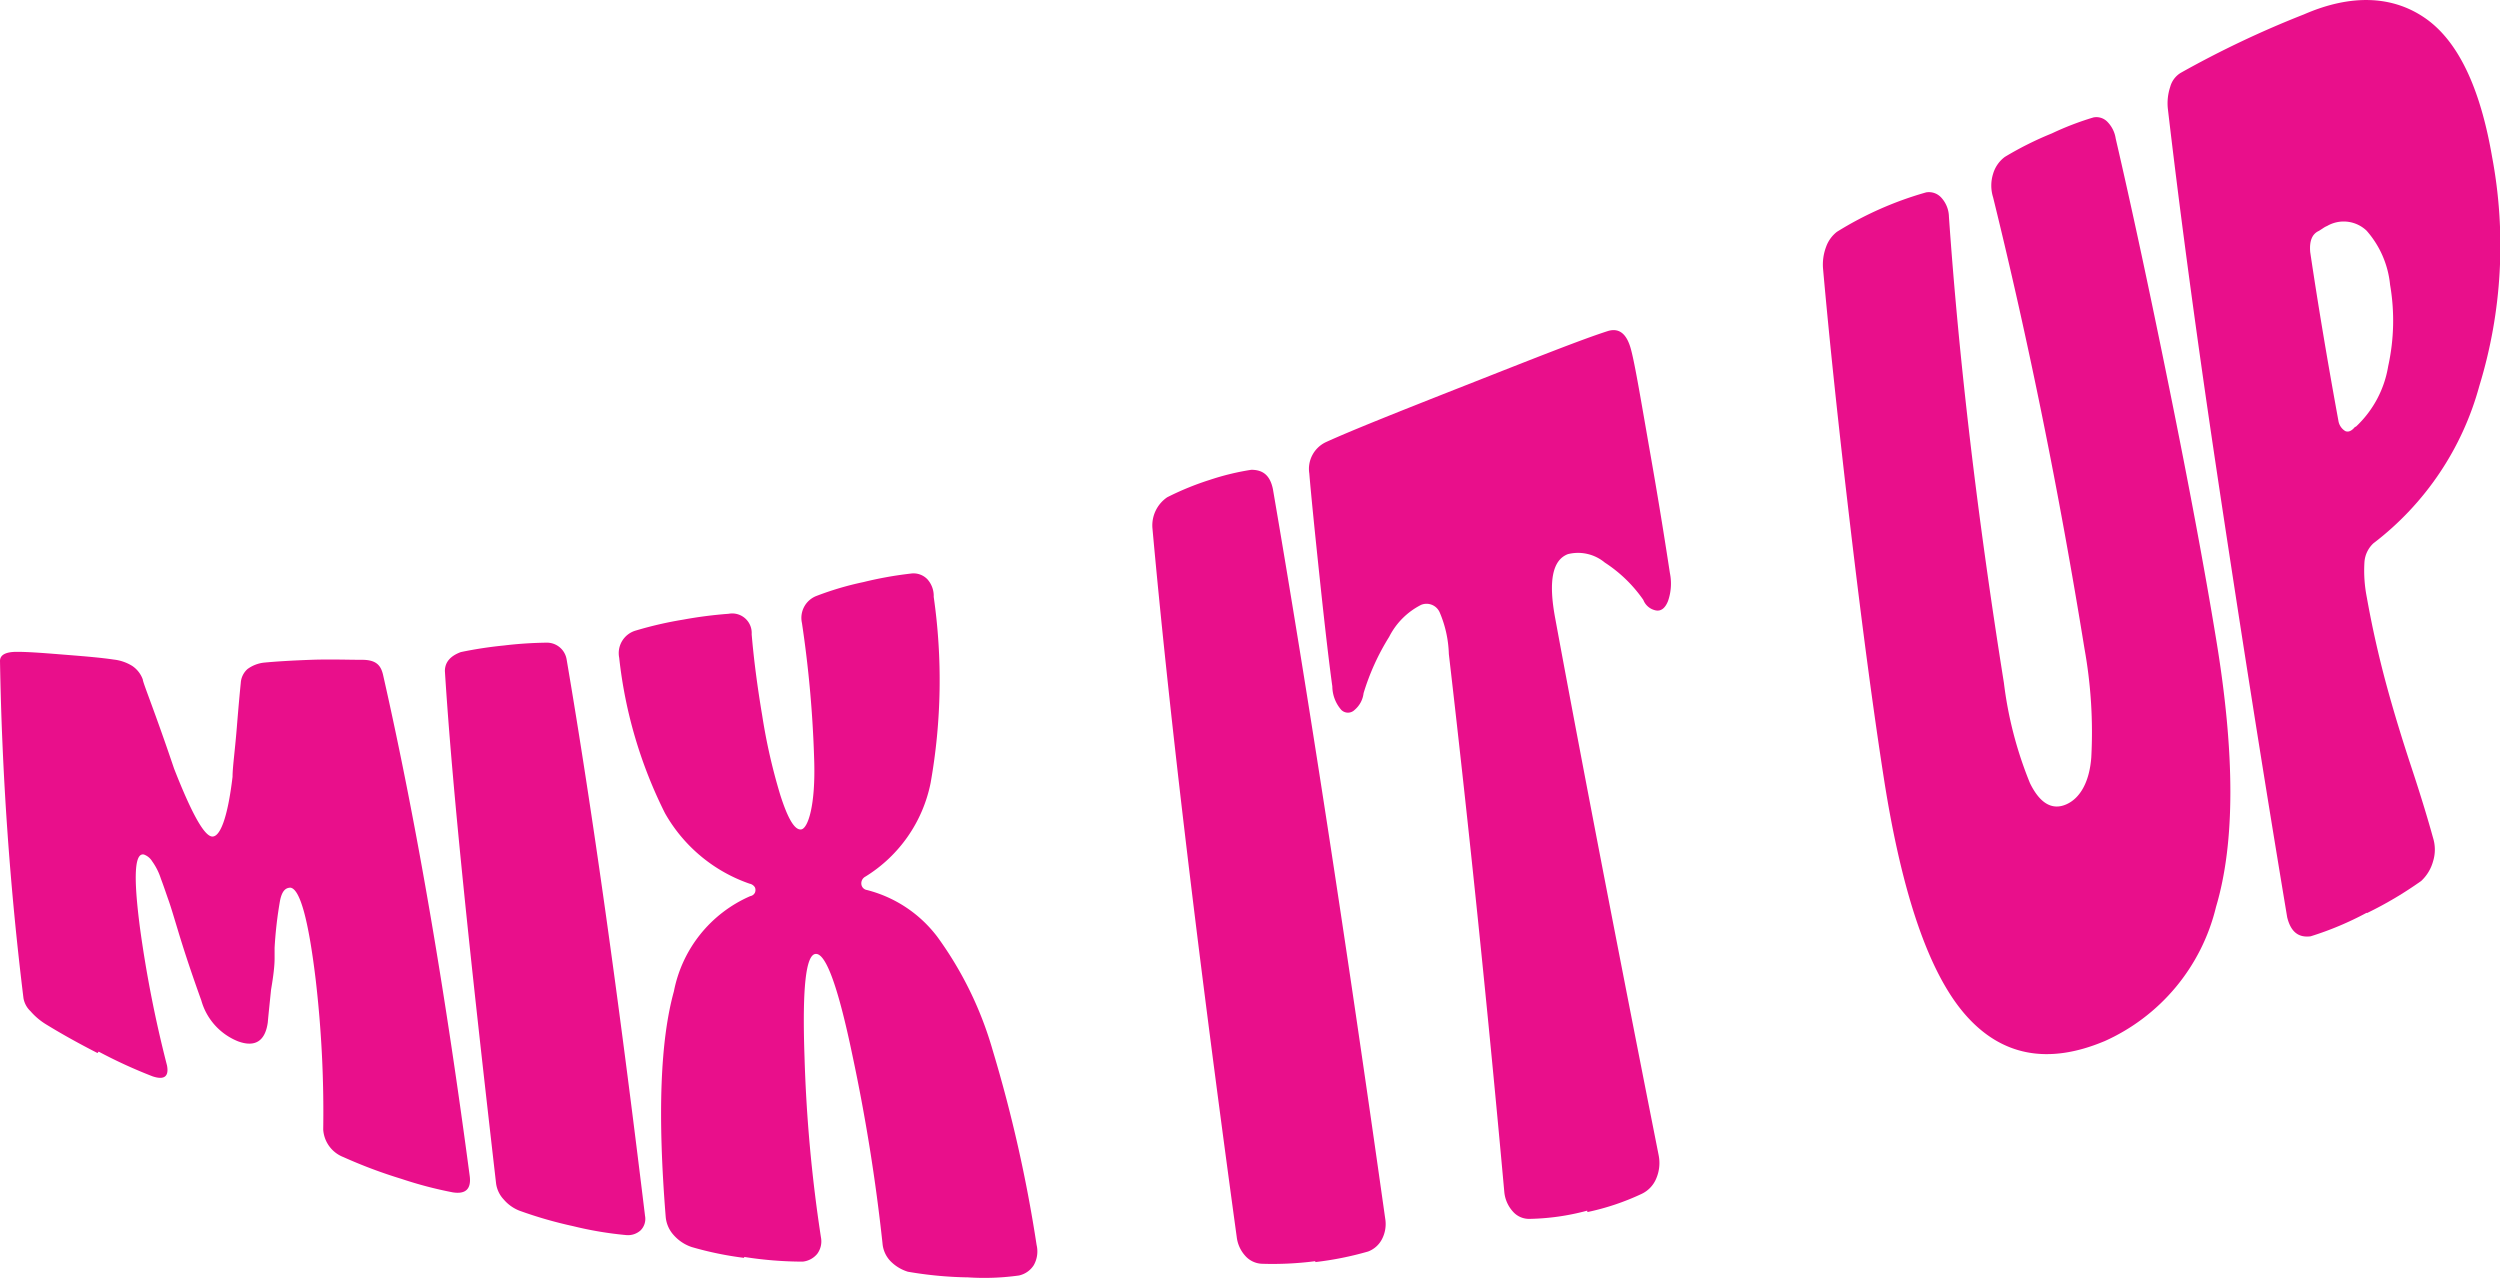<svg xmlns="http://www.w3.org/2000/svg" viewBox="0 0 106.43 54.39"><defs><style>.cls-1{fill:#e90f8b;}</style></defs><title>mix-it</title><g id="Layer_2" data-name="Layer 2"><g id="Layer_1-2" data-name="Layer 1"><path class="cls-1" d="M4.15,44.83c-.88-.45-1.62-.87-2.22-1.24a2.8,2.8,0,0,1-.63-.54A1,1,0,0,1,1,42.5,137.11,137.11,0,0,1,0,28.14q0-.39.72-.39c.54,0,1.25.06,2.13.13s1.46.12,2,.2a1.88,1.88,0,0,1,.78.27,1.17,1.17,0,0,1,.45.58c0,.13.49,1.3,1.33,3.79.71,1.81,1.25,2.83,1.6,2.89s.68-.77.89-2.54c0-.4.1-1.09.18-2.08s.14-1.62.17-1.91a.86.86,0,0,1,.29-.6,1.47,1.47,0,0,1,.69-.27c.52-.05,1.18-.09,2-.12s1.58,0,2.19,0,.8.25.89.65C17.8,35.31,19,42.56,20,50.09c.06.53-.18.76-.73.67a17,17,0,0,1-2.17-.57,20.85,20.85,0,0,1-2.48-.93,1.35,1.35,0,0,1-.86-1.17,48.77,48.77,0,0,0-.32-6.38c-.31-2.58-.67-3.85-1.07-3.92-.22,0-.37.15-.45.56a17.16,17.16,0,0,0-.23,2c0,.21,0,.36,0,.46q0,.45-.15,1.32c-.06.59-.11,1.05-.14,1.4-.11.79-.54,1.07-1.27.8a2.64,2.64,0,0,1-1.56-1.74c-.36-1-.7-2-1-3-.17-.56-.3-1-.39-1.25s-.2-.59-.33-.93a2.64,2.64,0,0,0-.37-.74.69.69,0,0,0-.35-.29c-.4-.09-.46.91-.17,3.13a51.33,51.33,0,0,0,1.15,5.85c.09.47-.12.63-.62.46a21.12,21.12,0,0,1-2.29-1.05"/><path class="cls-1" d="M24.4,52.2a17.89,17.89,0,0,1-2.29-.66,1.68,1.68,0,0,1-.66-.47,1.24,1.24,0,0,1-.33-.68C20,40.64,19.26,33.65,18.94,28.57c0-.37.22-.64.68-.81a17.4,17.4,0,0,1,1.83-.28,16.82,16.82,0,0,1,1.8-.12.85.85,0,0,1,.87.7c1.1,6.46,2.2,14.31,3.34,23.7a.69.69,0,0,1-.19.62.8.8,0,0,1-.61.2,15.32,15.32,0,0,1-2.26-.38"/><path class="cls-1" d="M31.68,53.55a14.26,14.26,0,0,1-2.23-.46,1.77,1.77,0,0,1-.77-.51,1.32,1.32,0,0,1-.34-.78c-.35-4.37-.23-7.5.35-9.6a5.58,5.58,0,0,1,3.25-4.05.27.27,0,0,0,.2-.15.29.29,0,0,0,0-.22.34.34,0,0,0-.23-.16,6.63,6.63,0,0,1-3.6-3A19.43,19.43,0,0,1,26.36,28a1,1,0,0,1,.72-1.16,15.94,15.94,0,0,1,2-.46,18.13,18.13,0,0,1,1.94-.25A.83.83,0,0,1,32,27c.09,1.07.24,2.22.45,3.47a24.58,24.58,0,0,0,.77,3.38c.32,1,.61,1.5.89,1.46s.62-1,.55-3a49,49,0,0,0-.52-5.79,1,1,0,0,1,.62-1.15,13,13,0,0,1,2-.59,16.1,16.1,0,0,1,2-.36.82.82,0,0,1,.72.24,1.06,1.06,0,0,1,.27.75,25,25,0,0,1-.13,7.91,6.09,6.09,0,0,1-2.78,4,.32.32,0,0,0-.17.32.28.28,0,0,0,.24.25,5.45,5.45,0,0,1,3,2,15.41,15.41,0,0,1,2.35,4.82A60.17,60.17,0,0,1,44.13,53a1.19,1.19,0,0,1-.12.86,1,1,0,0,1-.63.44,10.67,10.67,0,0,1-2.17.08,16.34,16.34,0,0,1-2.56-.24,1.76,1.76,0,0,1-.74-.45,1.23,1.23,0,0,1-.34-.76,78.92,78.92,0,0,0-1.28-8c-.61-2.93-1.13-4.34-1.56-4.32s-.58,1.48-.48,4.39a62.65,62.65,0,0,0,.7,7.68.89.89,0,0,1-.16.7.92.92,0,0,1-.62.33,16.11,16.11,0,0,1-2.49-.2"/><path class="cls-1" d="M56,53.69a14,14,0,0,1-2.3.11,1,1,0,0,1-.69-.34,1.44,1.44,0,0,1-.36-.8c-1.78-13-2.93-22.89-3.59-30.19a1.45,1.45,0,0,1,.63-1.3,12.16,12.16,0,0,1,1.81-.74A10.84,10.84,0,0,1,53.27,20c.5,0,.8.24.92.82,1.5,8.75,3.09,19.08,4.78,31.05a1.4,1.4,0,0,1-.14.89,1.1,1.1,0,0,1-.59.52,13.85,13.85,0,0,1-2.25.45"/><path class="cls-1" d="M67.57,51.54a10.08,10.08,0,0,1-2.46.35.91.91,0,0,1-.71-.32,1.44,1.44,0,0,1-.36-.84Q63,39.24,61.68,27.84a4.84,4.84,0,0,0-.39-1.77.61.61,0,0,0-.79-.32,3.09,3.09,0,0,0-1.36,1.36,10,10,0,0,0-1.09,2.4,1.09,1.09,0,0,1-.38.71.4.4,0,0,1-.57,0,1.54,1.54,0,0,1-.38-1c-.12-.85-.3-2.37-.53-4.54s-.38-3.67-.45-4.52a1.26,1.26,0,0,1,.69-1.33c1.07-.49,3.08-1.29,6-2.44s4.91-1.94,6-2.29c.49-.16.82.1,1,.76s.45,2.31.84,4.53.65,3.89.82,5a2.26,2.26,0,0,1-.08,1.2c-.12.3-.29.43-.5.4a.72.72,0,0,1-.55-.45,5.89,5.89,0,0,0-1.64-1.59,1.78,1.78,0,0,0-1.57-.36c-.66.25-.84,1.15-.54,2.74.71,3.86,2.13,11.37,4.4,22.84a1.68,1.68,0,0,1-.1,1,1.25,1.25,0,0,1-.61.65,10.49,10.49,0,0,1-2.32.78"/><path class="cls-1" d="M89.58,44.33c-2.39,1-4.37.63-5.91-1.13s-2.69-5.1-3.46-10q-.67-4.29-1.43-10.72T77.61,11.43a2.14,2.14,0,0,1,.13-.92,1.41,1.41,0,0,1,.46-.64A14.79,14.79,0,0,1,82,8.19a.71.71,0,0,1,.65.23,1.24,1.24,0,0,1,.32.81q.64,9.18,2.34,19.84a16.54,16.54,0,0,0,1.11,4.27c.42.86.94,1.16,1.53.91s1-.94,1.08-2a20.1,20.1,0,0,0-.29-4.64q-1.62-10-3.89-19.21a1.67,1.67,0,0,1,0-1,1.38,1.38,0,0,1,.5-.72,14.27,14.27,0,0,1,2-1A12.49,12.49,0,0,1,89.12,5a.65.65,0,0,1,.59.18,1.29,1.29,0,0,1,.36.72q1,4.31,2.27,10.57t2,10.71c.81,4.88.82,8.68,0,11.43a8.42,8.42,0,0,1-4.78,5.73"/><path class="cls-1" d="M100.75,38.86a13.49,13.49,0,0,1-2.38,1c-.53.07-.85-.2-1-.81q-1.5-9-3-19c-1-6.67-1.66-11.82-2.08-15.42a2.21,2.21,0,0,1,.1-.93,1,1,0,0,1,.45-.6A42.32,42.32,0,0,1,98.09.61c2-.87,3.76-.8,5.15.16s2.34,2.93,2.85,5.89a20.39,20.39,0,0,1-.54,9.77,12.57,12.57,0,0,1-4.51,6.7,1.21,1.21,0,0,0-.38.79,5.85,5.85,0,0,0,.1,1.51c.23,1.29.51,2.52.82,3.67s.68,2.36,1.1,3.63.71,2.25.9,2.94a1.68,1.68,0,0,1,0,1,1.79,1.79,0,0,1-.5.83,16.08,16.08,0,0,1-2.31,1.37m-.48-20.7a4.53,4.53,0,0,0,1.38-2.58,9,9,0,0,0,.08-3.47,4.08,4.08,0,0,0-1-2.3,1.41,1.41,0,0,0-1.68-.2.88.88,0,0,0-.18.1l-.17.11c-.29.13-.41.43-.37.9q.49,3.3,1.2,7.18a.63.63,0,0,0,.29.44q.2.09.42-.18"/></g></g></svg>